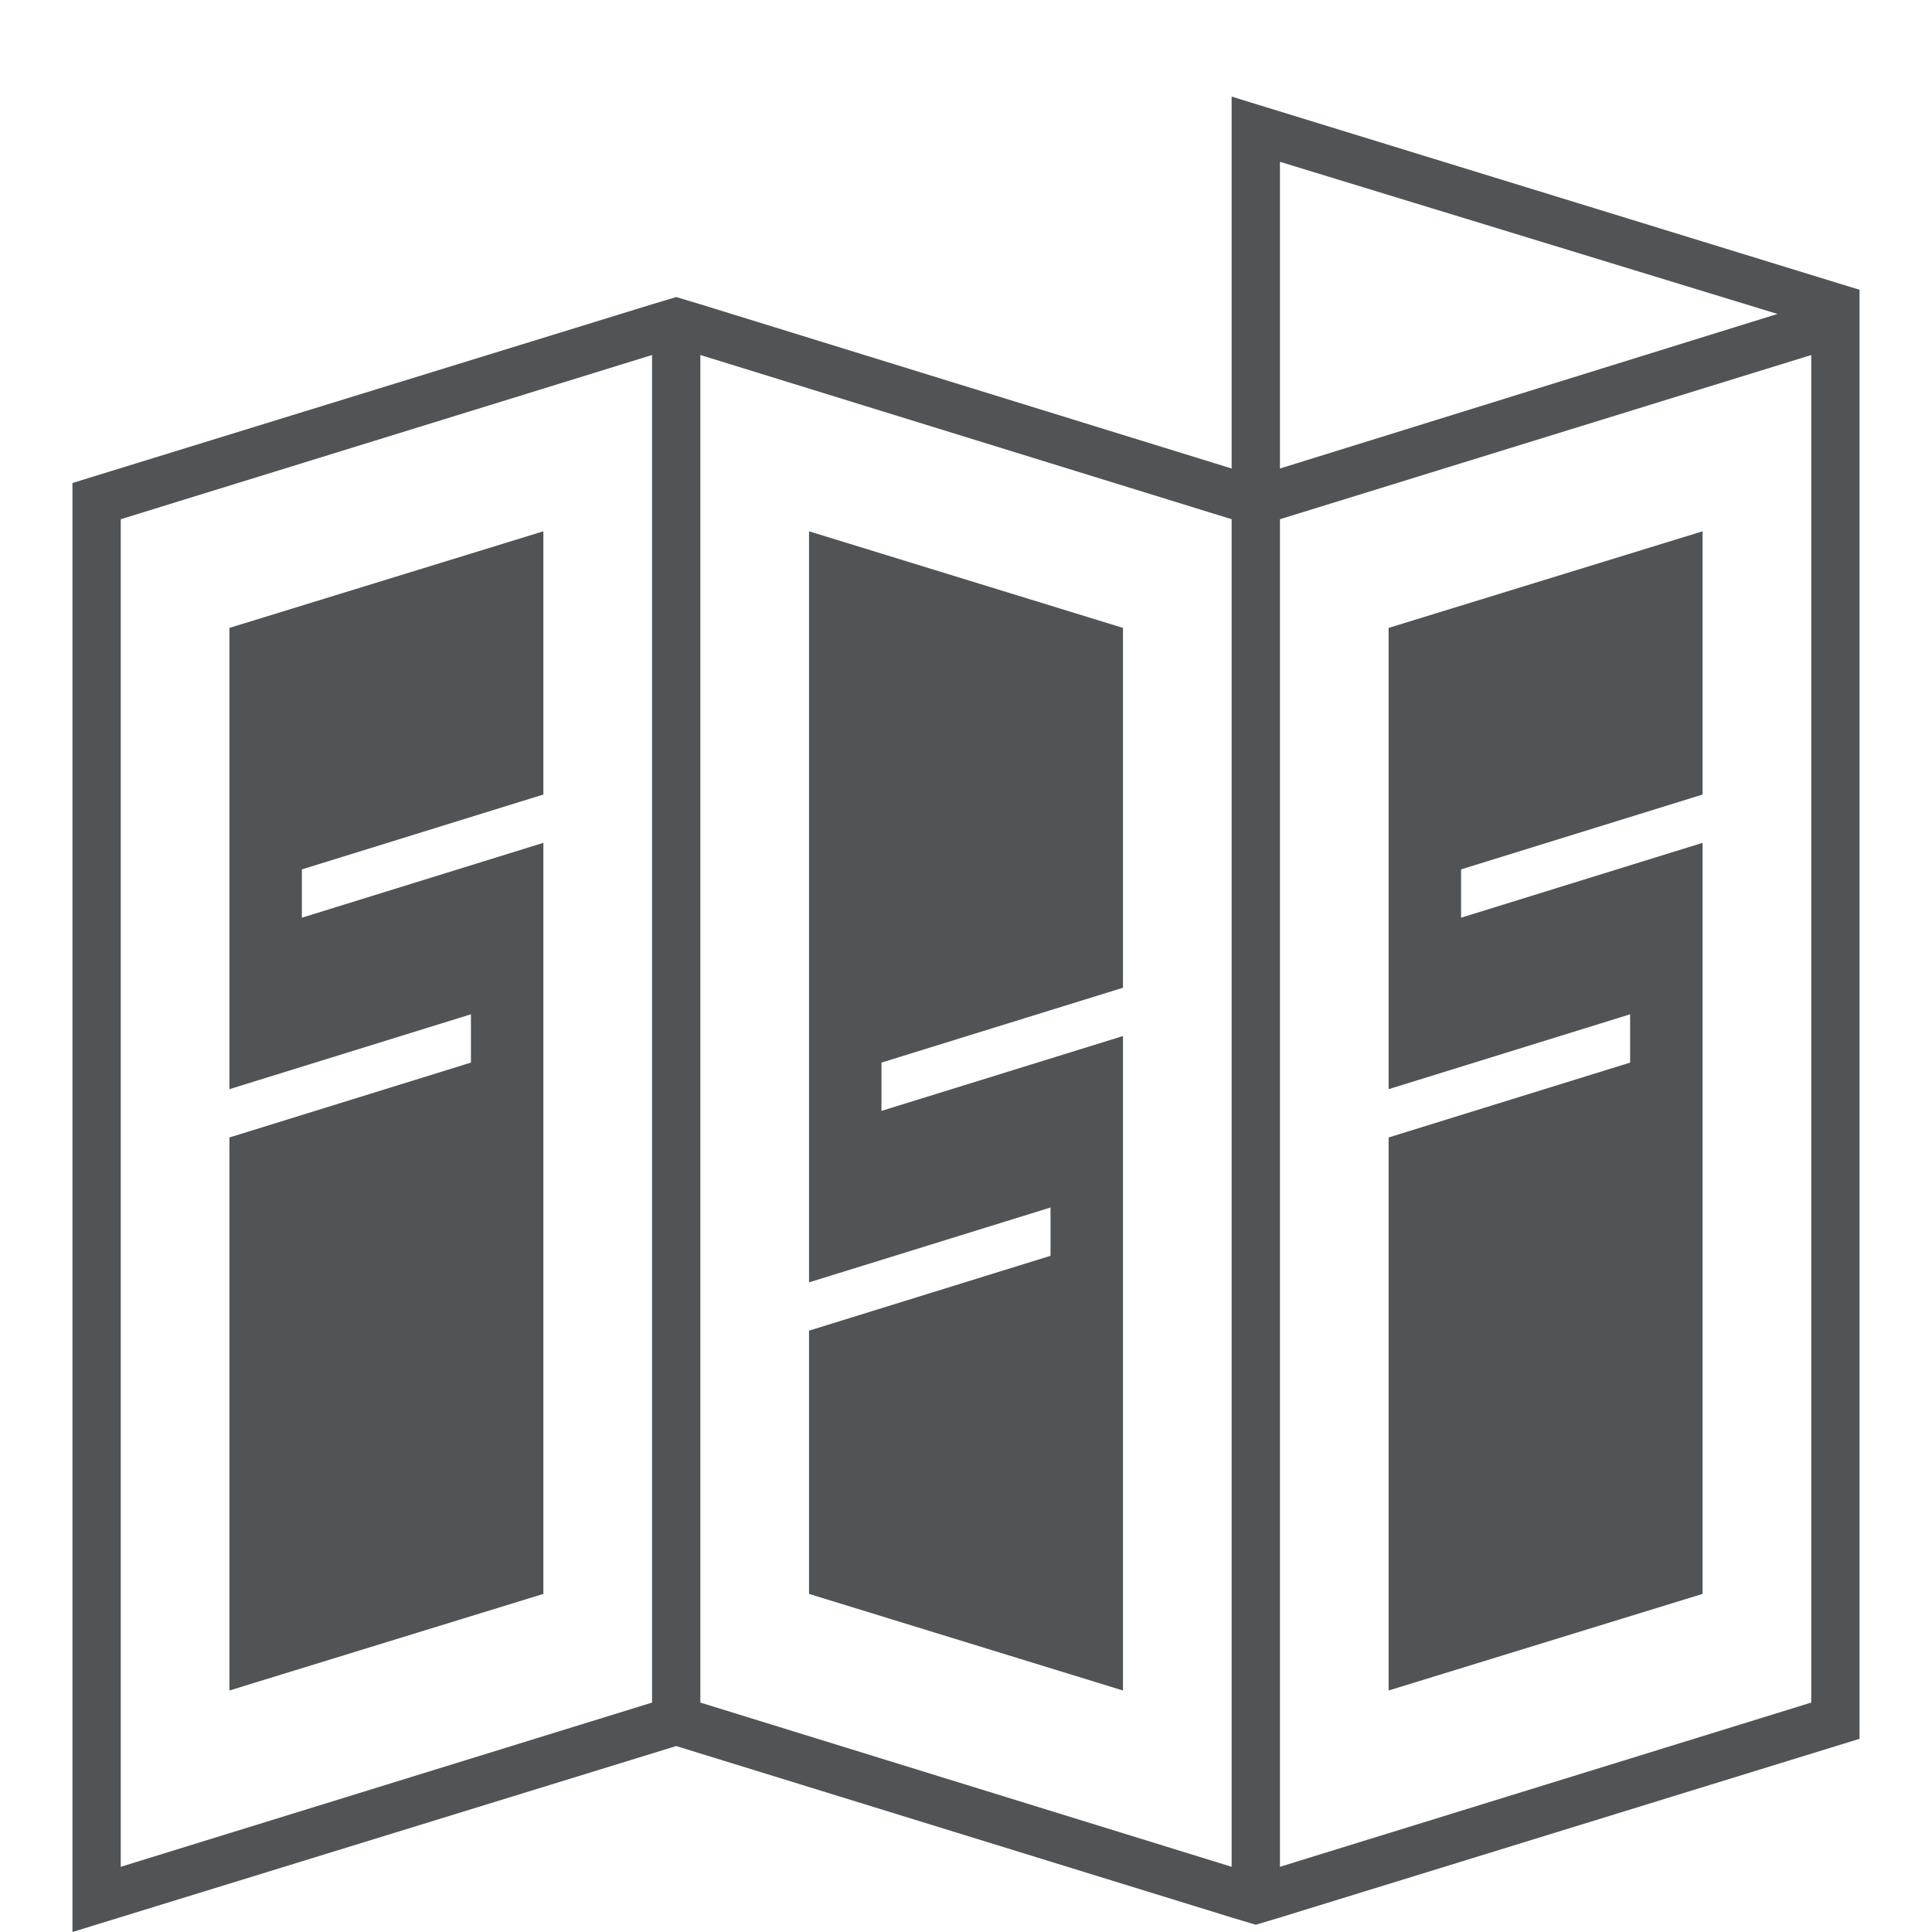 <?xml version="1.0" encoding="utf-8"?>
<svg xmlns="http://www.w3.org/2000/svg" xmlns:xlink="http://www.w3.org/1999/xlink" version="1.1" id="Ebene_1" x="0px" y="0px" viewBox="0 0 80 80" style="enable-background:new 0 0 80 80;" xml:space="preserve" width="45" height="45">
<style type="text/css">
	.st0{fill:#505456;}
</style>
<title>icon_blechmuster_grau</title>
<g>
	<polygon class="st0" points="70.5,34.9 60.5,38 60.5,36 70.5,32.9 70.5,22 57.5,26 57.5,45.1 67.5,42 67.5,44 57.5,47.1 57.5,70    70.5,66  "/>
	<path class="st0" d="M51,4v15.4l-22-6.8l-1-0.3l-1,0.3L3,20v60l25-7.7l23,7.1l1,0.3l1-0.3L77,72V12L51,4z M27,70.5L5,77.3V21.5   l22-6.8V70.5z M51,77.3l-22-6.8V14.7l22,6.8V77.3z M53,6.7L73.6,13L53,19.4V6.7z M75,70.5l-22,6.8V21.5l22-6.8V70.5z"/>
	<polygon class="st0" points="22.5,34.9 12.5,38 12.5,36 22.5,32.9 22.5,22 9.5,26 9.5,45.1 19.5,42 19.5,44 9.5,47.1 9.5,70    22.5,66  "/>
	<polygon class="st0" points="46.5,42.9 36.5,46 36.5,44 46.5,40.9 46.5,26 33.5,22 33.5,53.1 43.5,50 43.5,52 33.5,55.1 33.5,66    46.5,70  "/>
</g>
</svg>
